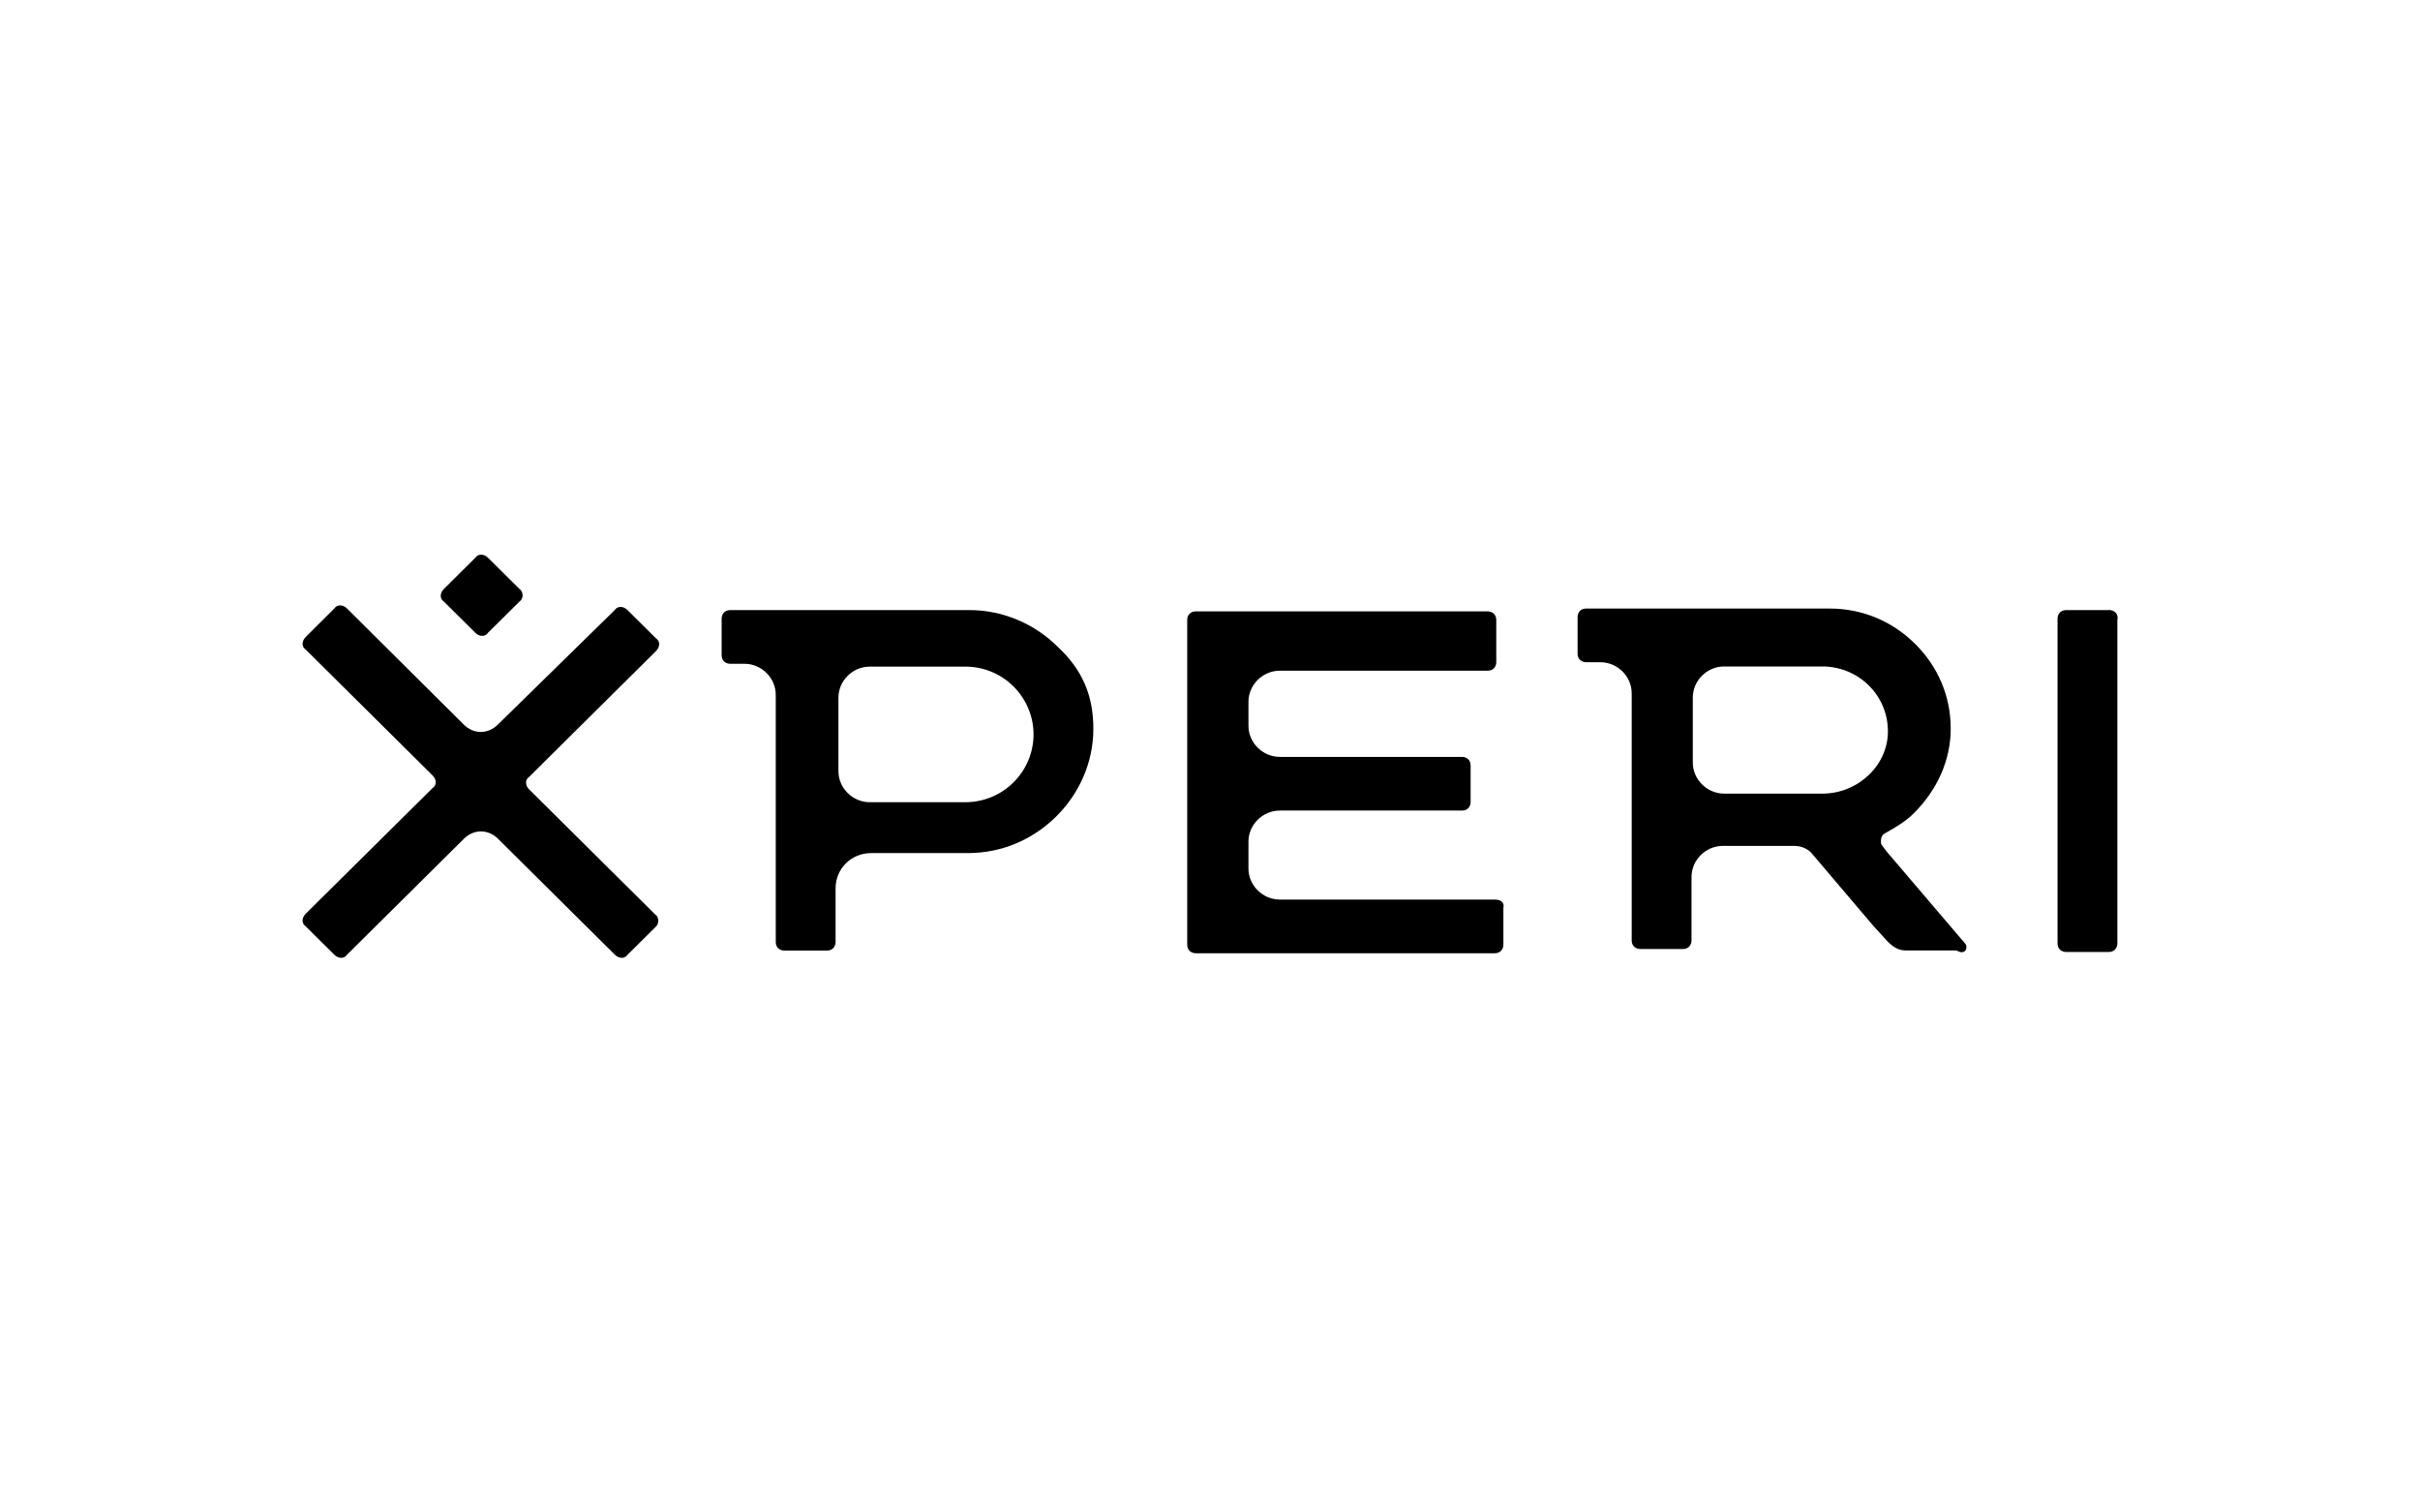 <svg width="240" height="150" viewBox="0 0 240 150" fill="none" xmlns="http://www.w3.org/2000/svg">
<rect width="240" height="150" fill="white"/>
<path d="M209.138 60.506H204.901C204.336 60.506 204.054 60.926 204.054 61.347V93.571C204.054 94.131 204.477 94.412 204.901 94.412H209.138C209.703 94.412 209.986 93.991 209.986 93.571V61.473C210.127 60.912 209.703 60.492 209.138 60.492" fill="black"/>
<path d="M51.511 58.405L48.404 55.322C47.98 54.902 47.415 54.902 47.133 55.322L44.025 58.405C43.602 58.825 43.602 59.385 44.025 59.666L47.133 62.748C47.556 63.168 48.121 63.168 48.404 62.748L51.511 59.666C51.935 59.385 51.935 58.685 51.511 58.405Z" fill="black"/>
<path d="M148.249 89.214H126.921C125.226 89.214 123.814 87.813 123.814 86.131V83.469C123.814 81.788 125.226 80.387 126.921 80.387H145C145.565 80.387 145.847 79.967 145.847 79.546V75.904C145.847 75.343 145.424 75.063 145 75.063H126.921C125.226 75.063 123.814 73.662 123.814 71.981V69.599C123.814 67.918 125.226 66.517 126.921 66.517H147.542C148.107 66.517 148.39 66.096 148.39 65.676V61.473C148.39 60.912 147.966 60.632 147.542 60.632H118.588C118.023 60.632 117.74 61.053 117.74 61.473V93.697C117.74 94.257 118.164 94.538 118.588 94.538H148.249C148.814 94.538 149.096 94.117 149.096 93.697V90.054C149.237 89.494 148.814 89.214 148.249 89.214Z" fill="black"/>
<path d="M95.72 79.56H86.257C84.562 79.56 83.15 78.159 83.15 76.478V69.193C83.15 67.511 84.562 66.11 86.257 66.11H95.72C99.534 66.11 102.5 69.193 102.5 72.835C102.5 76.478 99.534 79.56 95.72 79.56ZM104.901 64.149C102.641 61.907 99.534 60.506 96.144 60.506H72.415C71.85 60.506 71.568 60.926 71.568 61.347V64.99C71.568 65.55 71.992 65.83 72.415 65.83H73.828C75.523 65.83 76.935 67.231 76.935 68.912V93.431C76.935 93.991 77.359 94.272 77.782 94.272H82.02C82.585 94.272 82.867 93.851 82.867 93.431V88.107C82.867 86.145 84.421 84.604 86.398 84.604H96.003C99.251 84.604 102.359 83.343 104.76 80.962C107.02 78.72 108.432 75.638 108.432 72.275C108.432 68.912 107.302 66.391 104.901 64.149Z" fill="black"/>
<path d="M65.056 90.769L52.486 78.299C52.062 77.879 52.062 77.319 52.486 77.038L65.056 64.569C65.48 64.149 65.48 63.588 65.056 63.308L62.232 60.506C61.808 60.086 61.243 60.086 60.961 60.506L49.379 71.855C48.39 72.835 46.977 72.835 45.989 71.855L34.421 60.352C33.997 59.932 33.432 59.932 33.15 60.352L30.325 63.168C29.901 63.588 29.901 64.149 30.325 64.429L42.895 76.898C43.319 77.319 43.319 77.879 42.895 78.159L30.325 90.615C29.901 91.035 29.901 91.595 30.325 91.876L33.15 94.678C33.573 95.098 34.138 95.098 34.421 94.678L46.003 83.189C46.992 82.208 48.404 82.208 49.393 83.189L60.975 94.678C61.398 95.098 61.963 95.098 62.246 94.678L65.071 91.876C65.353 91.595 65.353 91.035 65.071 90.755" fill="black"/>
<path d="M180.734 78.706H170.989C169.294 78.706 167.881 77.305 167.881 75.624V69.179C167.881 67.497 169.294 66.096 170.989 66.096H180.734C184.266 66.096 187.232 68.898 187.232 72.541C187.232 75.904 184.266 78.706 180.734 78.706ZM195.014 93.977C195.014 93.837 195.014 93.697 194.873 93.557L187.105 84.45L186.681 83.89C186.54 83.75 186.54 83.609 186.54 83.329C186.54 83.049 186.681 82.769 186.963 82.629C187.952 82.068 188.941 81.508 189.788 80.667C192.048 78.426 193.46 75.483 193.46 72.261C193.46 69.038 192.189 66.096 189.929 63.855C187.669 61.613 184.703 60.352 181.455 60.352H157.302C156.737 60.352 156.455 60.772 156.455 61.193V64.835C156.455 65.396 156.879 65.676 157.302 65.676H158.715C160.41 65.676 161.822 67.077 161.822 68.758V93.277C161.822 93.837 162.246 94.117 162.669 94.117H166.907C167.472 94.117 167.754 93.697 167.754 93.277V86.972C167.754 85.291 169.167 83.89 170.862 83.89H177.924C178.63 83.89 179.336 84.17 179.76 84.73L185.833 91.876L187.246 93.417C187.669 93.837 188.234 94.257 188.941 94.257H194.025C194.732 94.678 195.014 94.257 195.014 93.977Z" fill="black"/>
</svg>

